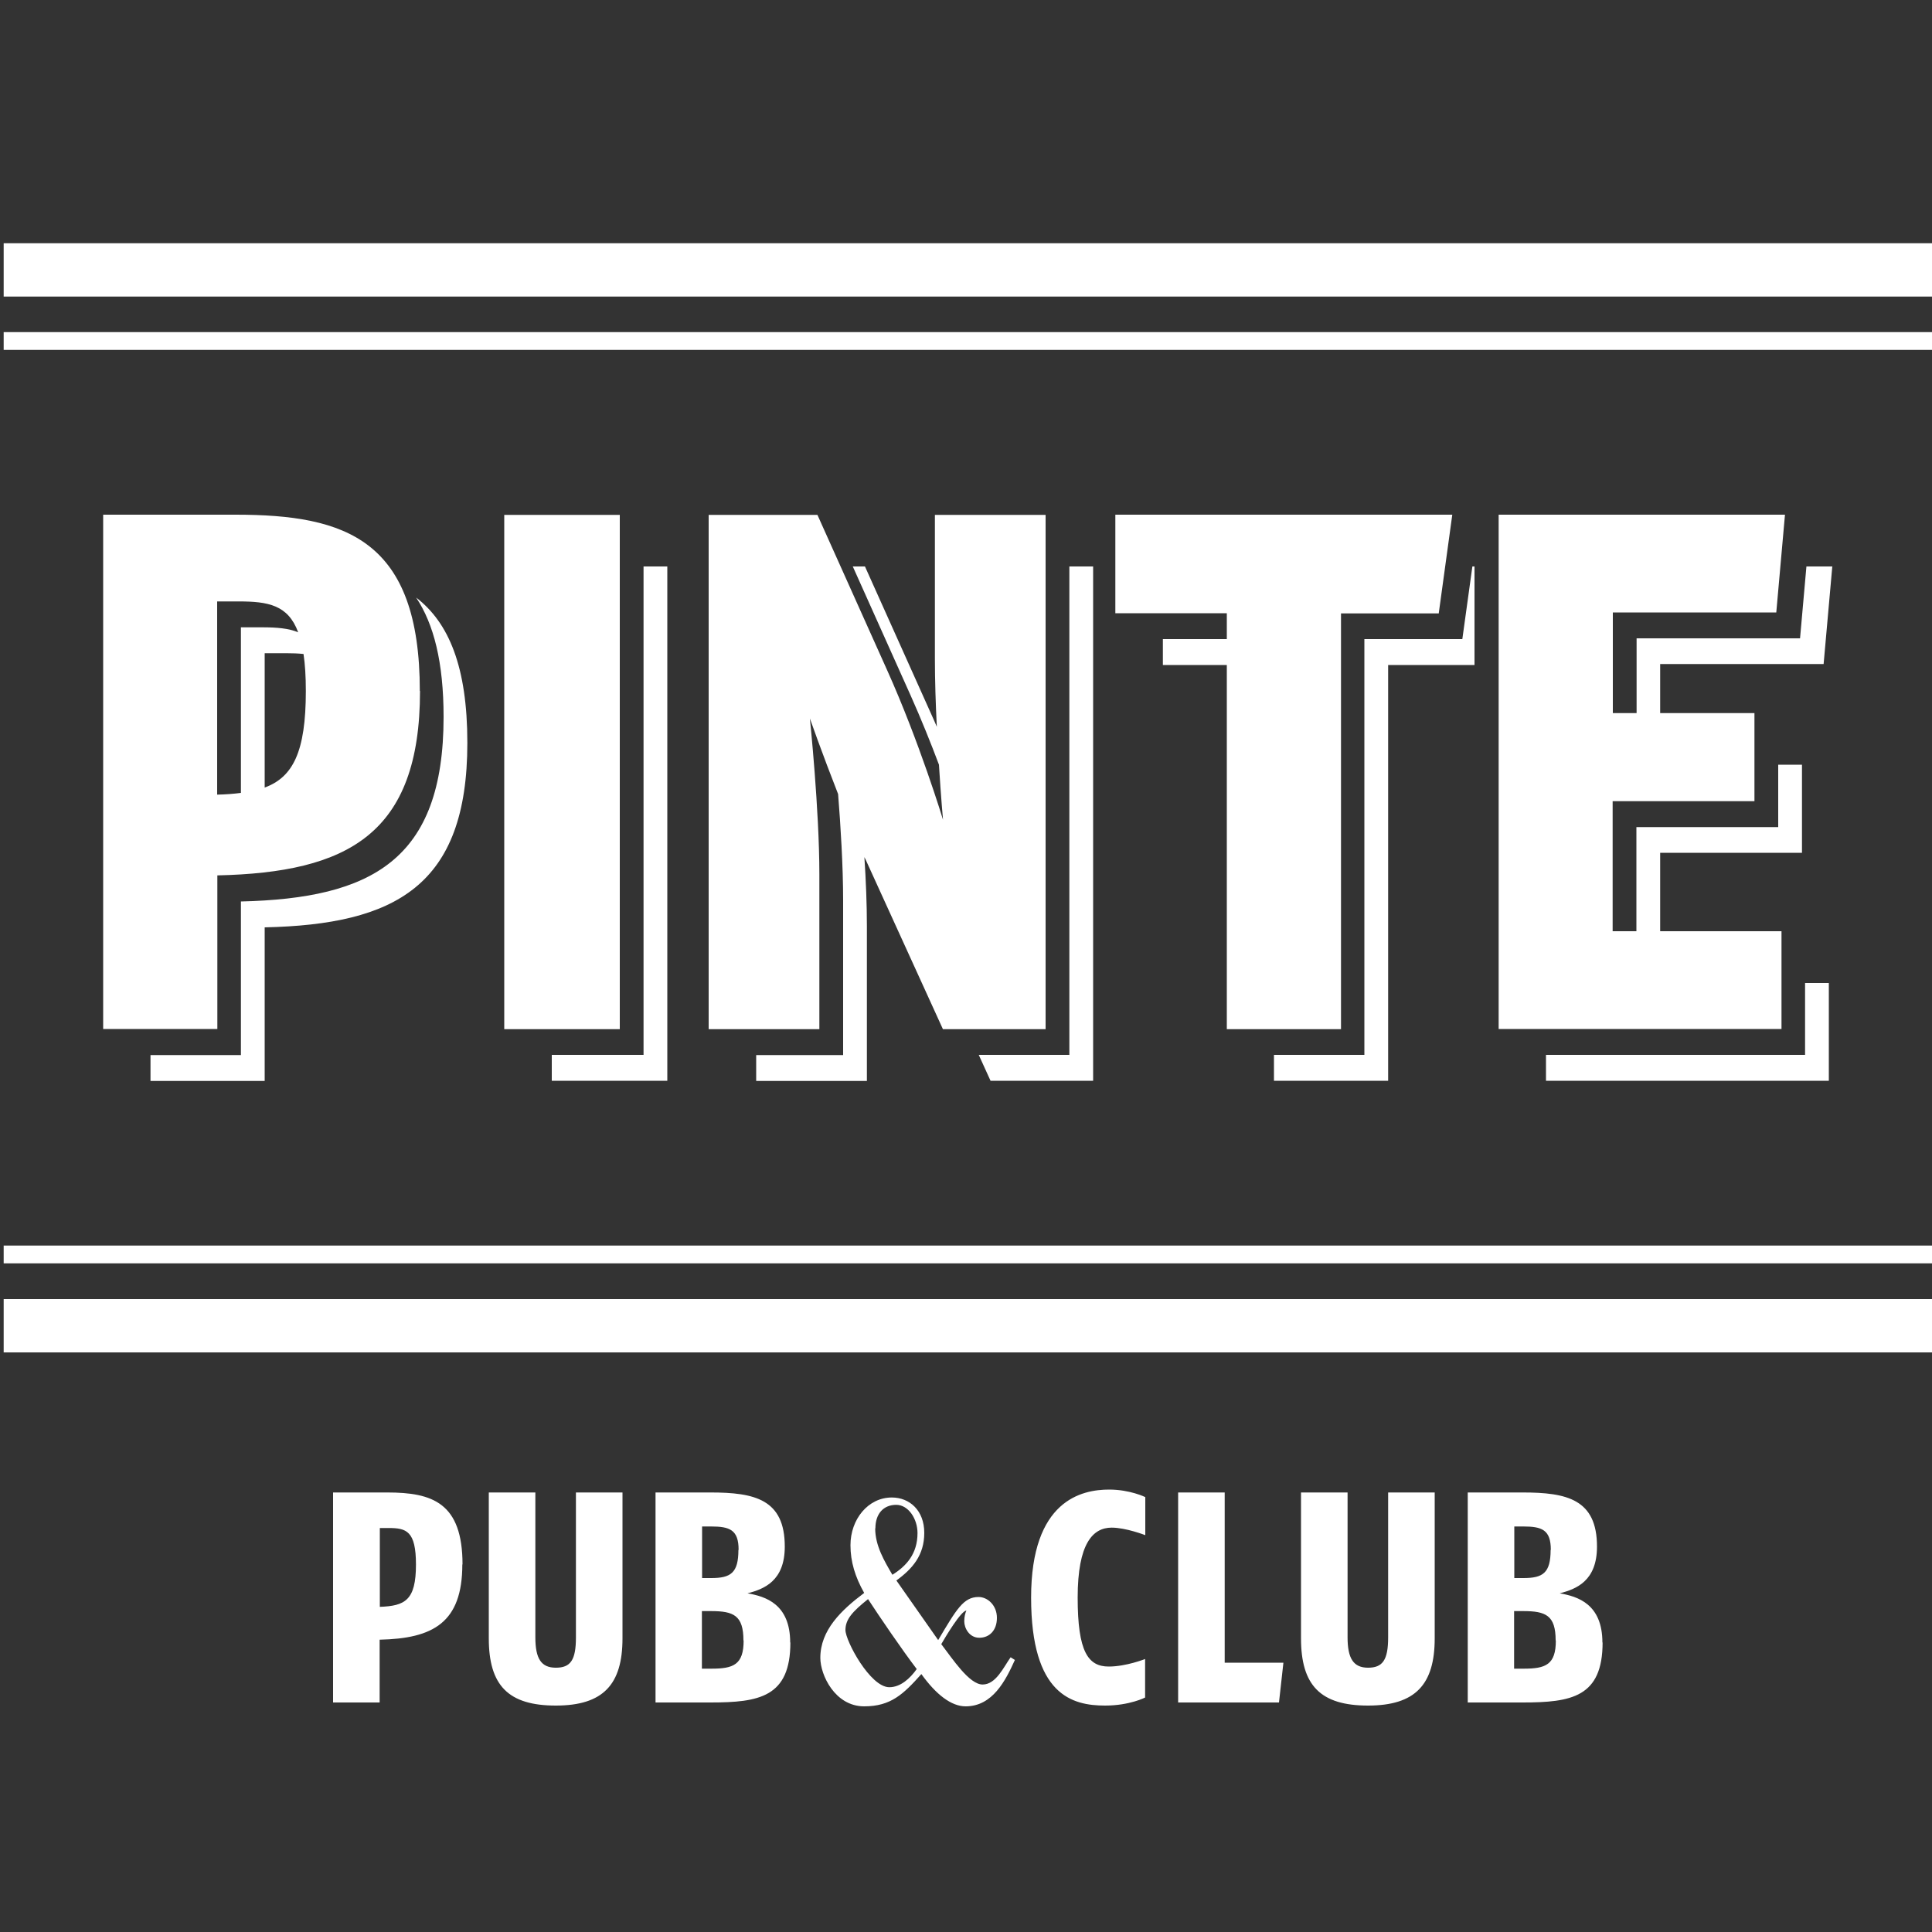 <?xml version="1.0" encoding="UTF-8"?>
<svg xmlns="http://www.w3.org/2000/svg" version="1.1" viewBox="0 0 100 100">
  <rect x="0" y="0" width="100" height="100" fill="#333333" stroke="none"/>
  <!-- Generator: Adobe Illustrator 30.0.0, SVG Export Plug-In . SVG Version: 2.1.1 Build 123)  -->
  <defs>
    <style>
      .st0 {
        fill: #fff;
      }
    </style>
  </defs>
  <g id="Layer_1" focusable="false">
    <rect class="st0" x=".19" y="67.24" width="99.81" height="2.76"/>
    <rect class="st0" x=".19" y="64.47" width="99.81" height=".92"/>
    <rect class="st0" x=".19" y="12.59" width="99.81" height="2.76"/>
    <rect class="st0" x=".19" y="17.19" width="99.81" height=".92"/>
    <path class="st0" d="M93.44,54.6h-13.42v1.34h14.64v-5.06h-1.23v3.72h0ZM15.44,32.73c-.5-.21-1.12-.26-1.85-.26h-1.12v8.57c-.38.05-.78.08-1.23.09v-10h1.12c1.51,0,2.55.18,3.07,1.59M13.7,40.77v-6.96h1.12c.32,0,.61.01.89.04.08.53.12,1.16.12,1.92,0,3.15-.67,4.45-2.12,4.99M21.73,35.77c0-7.83-3.81-9.13-9.54-9.13h-6.85v26.62h5.91v-7.95c6.75-.15,10.49-2.13,10.49-9.55M24.19,38.45c0-3.94-.96-6.22-2.65-7.52.91,1.37,1.42,3.34,1.42,6.18,0,7.42-3.74,9.39-10.49,9.55v7.95h-4.68v1.34h5.91v-7.95c6.75-.15,10.49-2.13,10.49-9.55M26.1,53.27h5.98v-26.62h-5.98v26.62ZM28.56,55.94h5.98v-26.62h-1.23v25.28h-4.75v1.34h0ZM48.81,53.27h5.31v-26.62h-5.73v7.45c0,1.11.04,2.35.1,3.52-.04-.09-.08-.19-.12-.28l-3.6-8.02h-.63l3,6.69c.54,1.21,1.04,2.45,1.46,3.57.1,1.65.21,2.85.21,2.85,0,0-1.22-4.03-2.9-7.76l-3.6-8.02h-5.63v26.62h5.73v-8.02c0-3.35-.49-8.06-.49-8.06,0,0,.64,1.82,1.46,3.91.13,1.63.26,3.74.26,5.49v8.02h-4.5v1.34h5.73v-8.02c0-1.12-.05-2.38-.13-3.57.01.03.03.07.05.1l4.02,8.82h0ZM51.27,55.94h5.31v-26.62h-1.23v25.28h-4.69l.61,1.34h0ZM74.47,31.74l.7-5.1h-17.44v5.1h5.77v1.34h-3.31v1.34h3.31v18.85h5.91v-21.52h5.07ZM71.86,34.42h4.46v-5.1h-.11l-.52,3.76h-5.07v21.52h-4.68v1.34h5.91v-21.52h0ZM94.85,29.32h-1.35l-.33,3.72h-8.46v3.87h-1.23v-5.21h8.46l.45-5.06h-14.82v26.62h14.64v-5.06h-6.28v-4.06h7.34v-4.56h-1.23v3.23h-7.34v5.39h-1.23v-6.73h7.34v-4.56h-4.88v-2.54h8.46l.45-5.06h0Z"/>
    <path class="st0" d="M80.53,84.91c0,1.26-.53,1.46-1.67,1.46h-.49v-2.98h.47c1.17,0,1.68.22,1.68,1.52M80.26,80.22c0,1.2-.4,1.46-1.41,1.46h-.47v-2.67h.46c.97,0,1.43.17,1.43,1.21M82.94,85.02c0-2-1.28-2.39-2.21-2.55.86-.22,1.93-.64,1.93-2.42,0-2.45-1.56-2.8-3.85-2.8h-2.84v10.87h2.84c2.53,0,4.14-.28,4.14-3.11M74.26,84.8v-7.55h-2.41v7.5c0,1.18-.29,1.57-1.04,1.57s-1.06-.47-1.06-1.57v-7.5h-2.41v7.55c0,2.44,1.01,3.48,3.47,3.48s3.45-1.1,3.45-3.48M66.43,86.06h-3.04v-8.81h-2.41v10.87h5.22l.23-2.07h0ZM59.27,87.86v-1.99s-.98.39-1.88.39c-1.07,0-1.61-.76-1.61-3.57s.79-3.62,1.76-3.62c.74,0,1.74.39,1.74.39v-1.97s-.79-.39-1.87-.39c-1.41,0-4.04.54-4.04,5.59s2.13,5.59,3.83,5.59c1.27,0,2.08-.42,2.08-.42M43.76,84.37c0-.56.37-.96,1.17-1.6.58.89,1.75,2.61,2.52,3.62-.35.49-.84.94-1.42.94-.99,0-2.27-2.4-2.27-2.96M46.39,81.81c.84-.61,1.45-1.31,1.45-2.47s-.76-1.83-1.68-1.83c-1.23,0-2.14,1.13-2.14,2.47,0,.85.24,1.64.71,2.47-1.19.89-2.27,1.93-2.27,3.36,0,.89.76,2.51,2.27,2.51,1.38,0,2.03-.63,2.96-1.67.76,1.06,1.55,1.67,2.29,1.67,1.4,0,2.07-1.34,2.55-2.4l-.22-.14c-.37.52-.76,1.41-1.45,1.41s-1.55-1.32-2.14-2.09c.22-.38,1.01-1.71,1.3-1.74-.06.14-.11.31-.11.56,0,.35.26.85.78.85s.91-.38.91-1.03-.48-1.08-.95-1.08c-.78,0-1.14.63-2.09,2.23l-2.16-3.08h0ZM45.31,79.11c0-.75.41-1.22,1.08-1.22.63,0,1.1.73,1.1,1.46,0,1.08-.58,1.71-1.3,2.16-.41-.7-.89-1.5-.89-2.4M38.49,84.91c0,1.26-.53,1.46-1.67,1.46h-.49v-2.98h.47c1.17,0,1.68.22,1.68,1.52M38.22,80.22c0,1.2-.4,1.46-1.41,1.46h-.47v-2.67h.46c.97,0,1.43.17,1.43,1.21M40.9,85.02c0-2-1.28-2.39-2.21-2.55.86-.22,1.93-.64,1.93-2.42,0-2.45-1.56-2.8-3.85-2.8h-2.84v10.87h2.84c2.53,0,4.14-.28,4.14-3.11M32.22,84.8v-7.55h-2.41v7.5c0,1.18-.28,1.57-1.04,1.57s-1.06-.47-1.06-1.57v-7.5h-2.41v7.55c0,2.44,1.01,3.48,3.47,3.48s3.45-1.1,3.45-3.48M21.53,80.98c0,1.86-.57,2.14-1.87,2.19v-4.08h.46c.91,0,1.41.15,1.41,1.89M23.94,80.98c0-3.2-1.56-3.73-3.9-3.73h-2.8v10.87h2.41v-3.25c2.76-.06,4.28-.87,4.28-3.9"/>
  </g>
</svg>